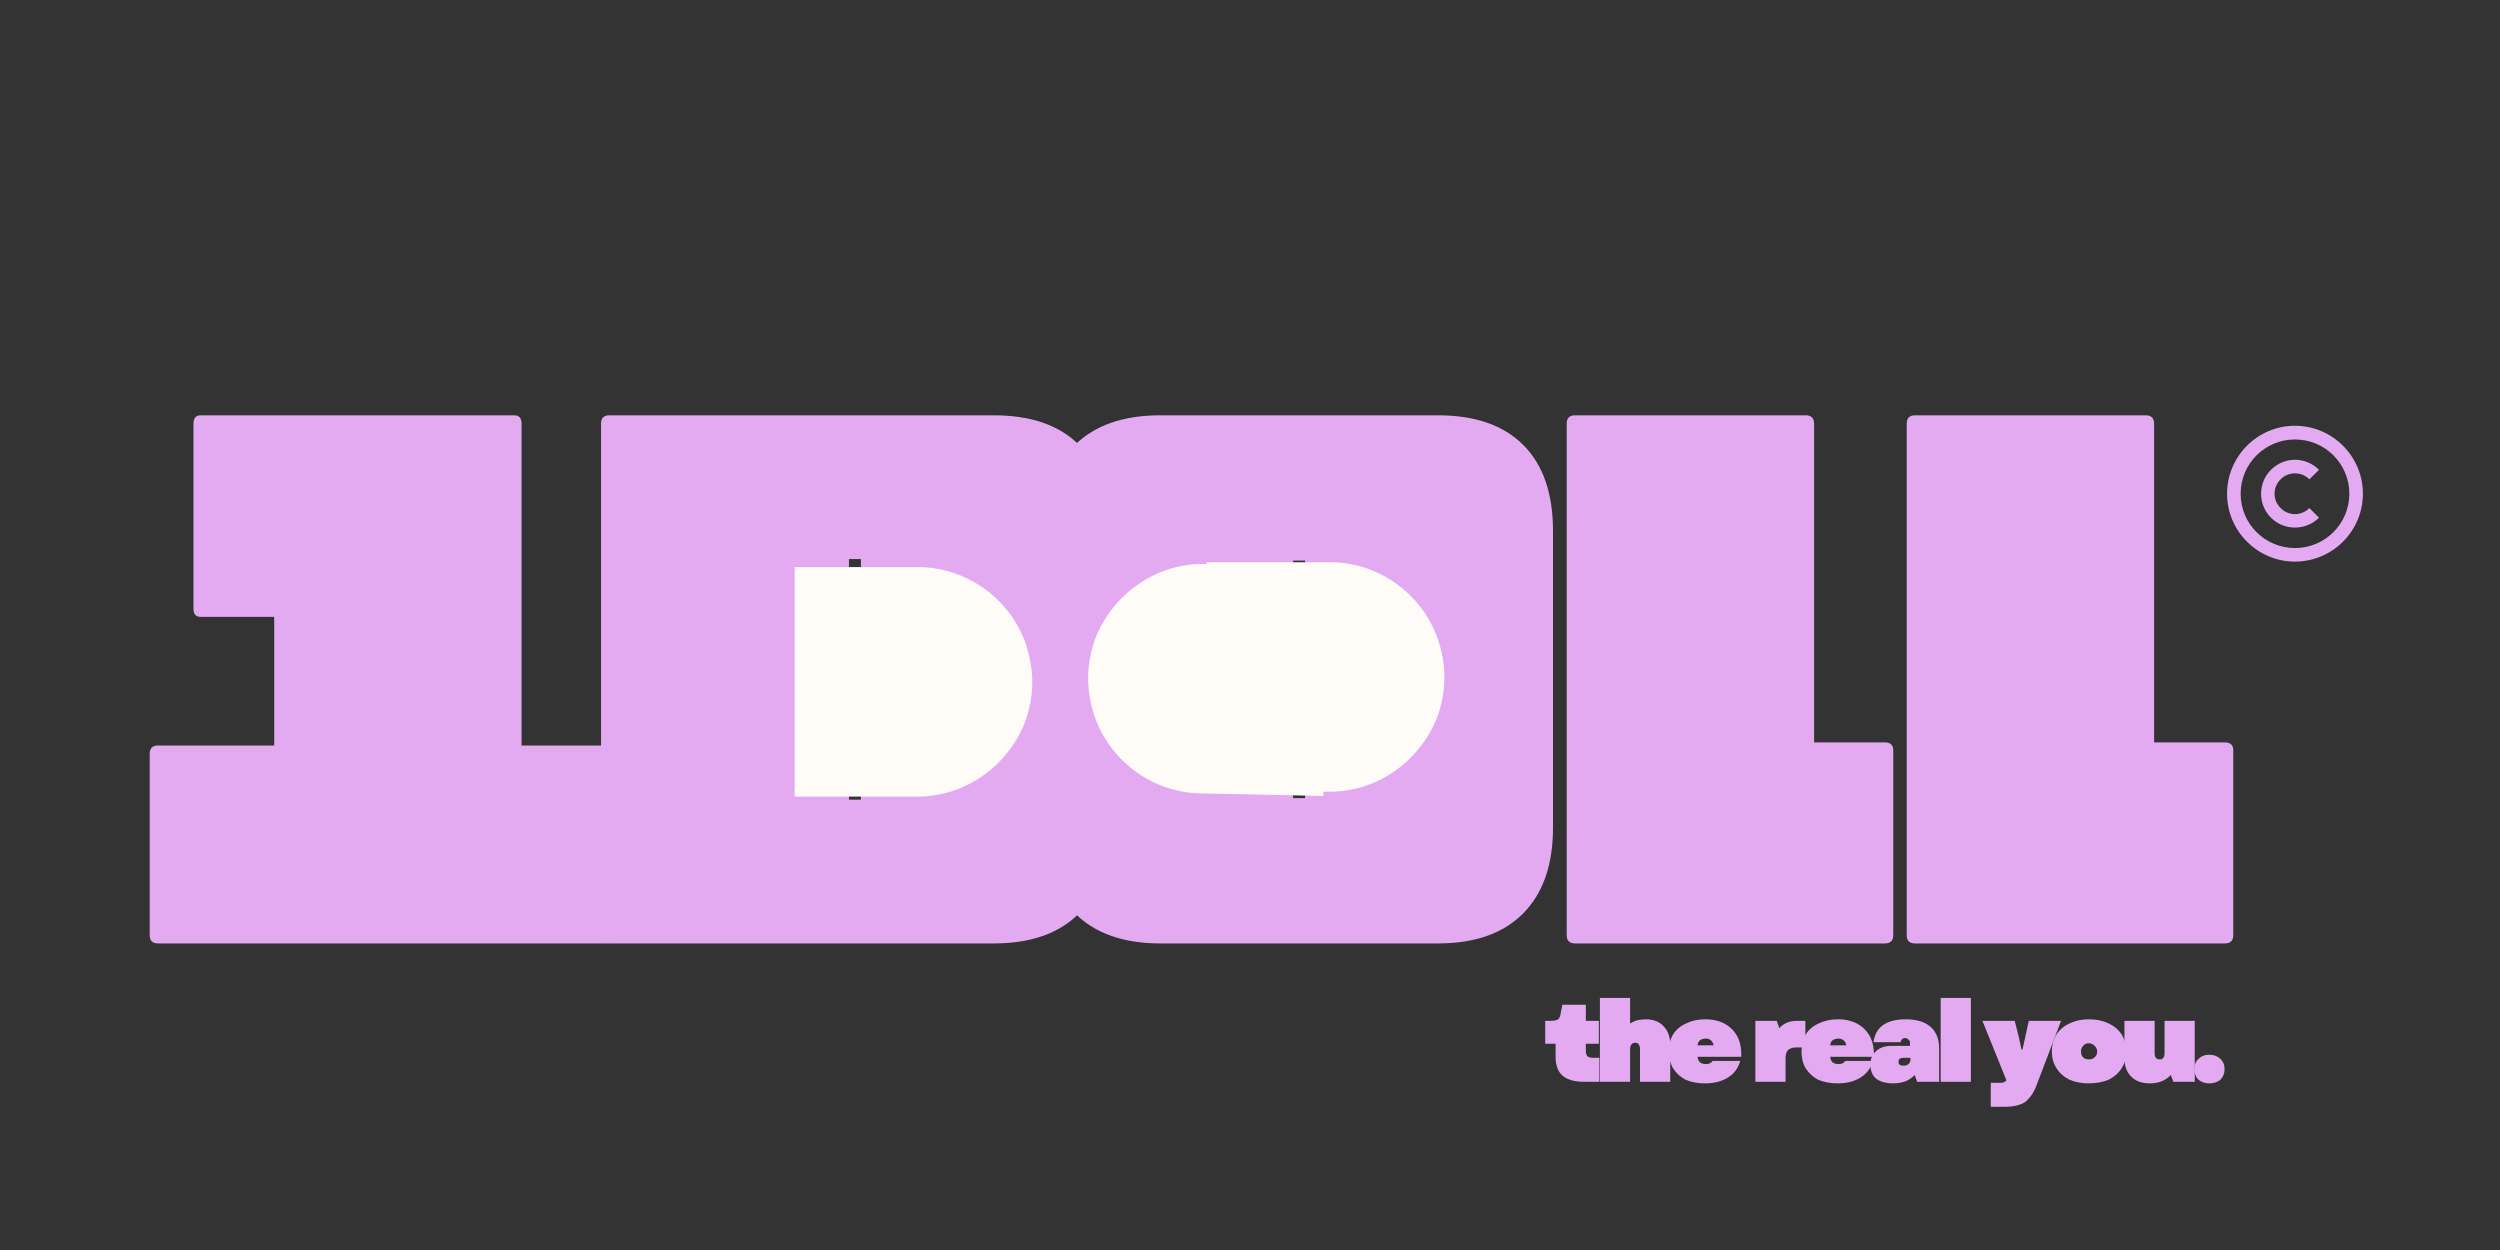 <svg xmlns="http://www.w3.org/2000/svg" xmlns:xlink="http://www.w3.org/1999/xlink" width="100" zoomAndPan="magnify" viewBox="0 0 75 37.5" height="50" preserveAspectRatio="xMidYMid meet" version="1.0"><rect x="0" y="0" width="75" height="37.5" fill="#333333" stroke="none"/><defs><g/><clipPath id="4c9713a261"><path d="M 62.812 9.773 L 66.906 9.773 L 66.906 13.871 L 62.812 13.871 Z M 62.812 9.773 " clip-rule="nonzero"/></clipPath><clipPath id="2ea6e9e941"><path d="M 13 0.551 L 30 0.551 L 30 30.867 L 13 30.867 Z M 13 0.551 " clip-rule="nonzero"/></clipPath><clipPath id="3df5fb8417"><path d="M 1 9 L 16.652 9 L 16.652 26 L 1 26 Z M 1 9 " clip-rule="nonzero"/></clipPath><clipPath id="7abda750d8"><rect x="0" width="17" y="0" height="31"/></clipPath><clipPath id="07287992ad"><path d="M 0.047 0.551 L 15 0.551 L 15 30.867 L 0.047 30.867 Z M 0.047 0.551 " clip-rule="nonzero"/></clipPath><clipPath id="04673fe39e"><path d="M 0.047 9 L 14.73 9 L 14.73 26 L 0.047 26 Z M 0.047 9 " clip-rule="nonzero"/></clipPath><clipPath id="c4467528ae"><rect x="0" width="15" y="0" height="31"/></clipPath><clipPath id="df19fda185"><path d="M 27 0.551 L 64 0.551 L 64 30.867 L 27 30.867 Z M 27 0.551 " clip-rule="nonzero"/></clipPath><clipPath id="2555e9eb50"><path d="M 0.047 9 L 16 9 L 16 26 L 0.047 26 Z M 0.047 9 " clip-rule="nonzero"/></clipPath><clipPath id="7b07db1285"><rect x="0" width="37" y="0" height="31"/></clipPath><clipPath id="906ebab980"><path d="M 19.812 14.012 L 26.969 14.012 L 26.969 20.898 L 19.812 20.898 Z M 19.812 14.012 " clip-rule="nonzero"/></clipPath><clipPath id="bd00b4a0b8"><path d="M 26.77 16.309 C 26.887 16.66 26.969 17.062 26.969 17.457 C 26.969 17.852 26.898 18.23 26.781 18.578 C 26.777 18.586 26.777 18.594 26.773 18.602 C 26.293 19.914 25.023 20.879 23.57 20.898 L 19.832 20.898 L 19.832 14.012 L 23.57 14.012 C 25.031 14.031 26.301 14.98 26.77 16.309 Z M 26.77 16.309 " clip-rule="nonzero"/></clipPath><clipPath id="17aff55091"><path d="M 0.812 0.012 L 7.969 0.012 L 7.969 6.898 L 0.812 6.898 Z M 0.812 0.012 " clip-rule="nonzero"/></clipPath><clipPath id="ec9da6e82b"><path d="M 7.77 2.309 C 7.887 2.66 7.969 3.062 7.969 3.457 C 7.969 3.852 7.898 4.23 7.781 4.578 C 7.777 4.586 7.777 4.594 7.773 4.602 C 7.293 5.914 6.023 6.879 4.57 6.898 L 0.832 6.898 L 0.832 0.012 L 4.57 0.012 C 6.031 0.031 7.301 0.98 7.77 2.309 Z M 7.77 2.309 " clip-rule="nonzero"/></clipPath><clipPath id="904af3dcb8"><rect x="0" width="8" y="0" height="7"/></clipPath><clipPath id="bcf87e7c8a"><path d="M 32.176 13.867 L 39.332 13.867 L 39.332 20.75 L 32.176 20.75 Z M 32.176 13.867 " clip-rule="nonzero"/></clipPath><clipPath id="30ce25e009"><path d="M 39.133 16.164 C 39.254 16.516 39.332 16.918 39.332 17.312 C 39.332 17.703 39.266 18.082 39.145 18.434 C 39.141 18.441 39.141 18.449 39.137 18.457 C 38.656 19.766 37.391 20.734 35.938 20.75 L 32.199 20.75 L 32.199 13.867 L 35.934 13.867 C 37.395 13.883 38.664 14.836 39.133 16.164 Z M 39.133 16.164 " clip-rule="nonzero"/></clipPath><clipPath id="7ab3602987"><path d="M 0.176 0.867 L 7.332 0.867 L 7.332 7.75 L 0.176 7.75 Z M 0.176 0.867 " clip-rule="nonzero"/></clipPath><clipPath id="cc35c28c8e"><path d="M 7.133 3.164 C 7.254 3.516 7.332 3.918 7.332 4.312 C 7.332 4.703 7.266 5.082 7.145 5.434 C 7.141 5.441 7.141 5.449 7.137 5.457 C 6.656 6.766 5.391 7.734 3.938 7.75 L 0.199 7.75 L 0.199 0.867 L 3.934 0.867 C 5.395 0.883 6.664 1.836 7.133 3.164 Z M 7.133 3.164 " clip-rule="nonzero"/></clipPath><clipPath id="3a7cba9678"><rect x="0" width="8" y="0" height="8"/></clipPath><clipPath id="965e4b3599"><path d="M 28 13 L 36 13 L 36 21 L 28 21 Z M 28 13 " clip-rule="nonzero"/></clipPath><clipPath id="abe9a56afc"><path d="M 28.57 20.73 L 28.715 13.848 L 35.867 13.996 L 35.727 20.879 Z M 28.57 20.73 " clip-rule="nonzero"/></clipPath><clipPath id="e0b2cfb717"><path d="M 28.82 18.438 C 28.707 18.086 28.637 17.68 28.645 17.289 C 28.652 16.895 28.727 16.516 28.855 16.168 C 28.859 16.16 28.859 16.156 28.863 16.148 C 29.371 14.844 30.656 13.906 32.109 13.918 L 35.848 13.996 L 35.703 20.879 L 31.969 20.801 C 30.508 20.754 29.262 19.777 28.82 18.438 Z M 28.82 18.438 " clip-rule="nonzero"/></clipPath><clipPath id="8211996c3f"><path d="M 0.469 0.816 L 8 0.816 L 8 7.922 L 0.469 7.922 Z M 0.469 0.816 " clip-rule="nonzero"/></clipPath><clipPath id="b436269190"><path d="M 0.57 7.73 L 0.715 0.848 L 7.867 0.996 L 7.727 7.879 Z M 0.57 7.73 " clip-rule="nonzero"/></clipPath><clipPath id="28b94b45bc"><path d="M 0.82 5.438 C 0.707 5.086 0.637 4.68 0.645 4.289 C 0.652 3.895 0.727 3.516 0.855 3.168 C 0.859 3.16 0.859 3.156 0.863 3.148 C 1.371 1.844 2.656 0.906 4.109 0.918 L 7.848 0.996 L 7.703 7.879 L 3.969 7.801 C 2.508 7.754 1.262 6.777 0.82 5.438 Z M 0.82 5.438 " clip-rule="nonzero"/></clipPath><clipPath id="2fd9cb942b"><rect x="0" width="8" y="0" height="8"/></clipPath><clipPath id="2413c6b718"><path d="M 42 25 L 63 25 L 63 30.867 L 42 30.867 Z M 42 25 " clip-rule="nonzero"/></clipPath><clipPath id="ae51dc5c76"><path d="M 0.203 2 L 2 2 L 2 5 L 0.203 5 Z M 0.203 2 " clip-rule="nonzero"/></clipPath><clipPath id="c05a44fd6e"><path d="M 13 2 L 16 2 L 16 5.867 L 13 5.867 Z M 13 2 " clip-rule="nonzero"/></clipPath><clipPath id="921f870a42"><path d="M 19 3 L 20.809 3 L 20.809 5 L 19 5 Z M 19 3 " clip-rule="nonzero"/></clipPath><clipPath id="a98d427ce6"><rect x="0" width="21" y="0" height="6"/></clipPath><clipPath id="733ad46f91"><rect x="0" width="68" y="0" height="31"/></clipPath></defs><g transform="matrix(1, 0, 0, 1, 4, 3)"><g clip-path="url(#733ad46f91)"><g clip-path="url(#4c9713a261)"><path fill="#e3aaf2" d="M 64.848 9.773 C 63.727 9.773 62.812 10.688 62.812 11.812 C 62.812 12.934 63.727 13.848 64.848 13.848 C 65.973 13.848 66.887 12.934 66.887 11.812 C 66.887 10.688 65.973 9.773 64.848 9.773 Z M 64.848 10.184 C 65.75 10.184 66.48 10.91 66.48 11.812 C 66.48 12.715 65.75 13.441 64.848 13.441 C 63.949 13.441 63.219 12.715 63.219 11.812 C 63.219 10.91 63.949 10.184 64.848 10.184 Z M 64.848 10.793 C 64.59 10.793 64.328 10.895 64.129 11.094 C 63.734 11.488 63.734 12.137 64.129 12.531 C 64.527 12.926 65.172 12.926 65.57 12.531 L 65.281 12.242 C 65.043 12.484 64.656 12.484 64.418 12.242 C 64.176 12.004 64.176 11.621 64.418 11.379 C 64.656 11.141 65.043 11.141 65.281 11.379 L 65.57 11.094 C 65.371 10.895 65.109 10.793 64.848 10.793 Z M 64.848 10.793 " fill-opacity="1" fill-rule="nonzero"/></g><g clip-path="url(#2ea6e9e941)"><g transform="matrix(1, 0, 0, 1, 13, -0)"><g clip-path="url(#7abda750d8)"><g clip-path="url(#3df5fb8417)"><g fill="#e3aaf2" fill-opacity="1"><g transform="translate(0.828, 25.303)"><g><path d="M 0.203 -15.594 C 0.203 -15.758 0.285 -15.844 0.453 -15.844 L 11.984 -15.844 C 13.098 -15.844 13.953 -15.547 14.547 -14.953 C 15.141 -14.359 15.438 -13.5 15.438 -12.375 L 15.438 -3.469 C 15.438 -2.363 15.141 -1.508 14.547 -0.906 C 13.953 -0.301 13.098 0 11.984 0 L 0.453 0 C 0.285 0 0.203 -0.082 0.203 -0.25 Z M 7.641 -11.531 L 7.641 -4.312 L 8 -4.312 L 8 -11.531 Z M 7.641 -11.531 "/></g></g></g></g></g></g></g><g clip-path="url(#07287992ad)"><g transform="matrix(1, 0, 0, 1, 0, -0)"><g clip-path="url(#c4467528ae)"><g clip-path="url(#04673fe39e)"><g fill="#e3aaf2" fill-opacity="1"><g transform="translate(0.288, 25.303)"><g><path d="M 13.906 -5.938 C 14.051 -5.938 14.125 -5.852 14.125 -5.688 L 14.125 -0.25 C 14.125 -0.082 14.051 0 13.906 0 L 0.453 0 C 0.285 0 0.203 -0.082 0.203 -0.25 L 0.203 -5.688 C 0.203 -5.852 0.285 -5.938 0.453 -5.938 L 3.938 -5.938 L 3.938 -9.797 L 1.734 -9.797 C 1.586 -9.797 1.516 -9.879 1.516 -10.047 L 1.516 -15.594 C 1.516 -15.758 1.586 -15.844 1.734 -15.844 L 11.141 -15.844 C 11.285 -15.844 11.359 -15.758 11.359 -15.594 L 11.359 -5.938 Z M 13.906 -5.938 "/></g></g></g></g></g></g></g><g clip-path="url(#df19fda185)"><g transform="matrix(1, 0, 0, 1, 27, -0)"><g clip-path="url(#7b07db1285)"><g clip-path="url(#2555e9eb50)"><g fill="#e3aaf2" fill-opacity="1"><g transform="translate(0.152, 25.303)"><g><path d="M 0.203 -3.469 L 0.203 -12.375 C 0.203 -13.5 0.5 -14.359 1.094 -14.953 C 1.695 -15.547 2.551 -15.844 3.656 -15.844 L 11.984 -15.844 C 13.098 -15.844 13.953 -15.547 14.547 -14.953 C 15.141 -14.359 15.438 -13.5 15.438 -12.375 L 15.438 -3.469 C 15.438 -2.363 15.141 -1.508 14.547 -0.906 C 13.953 -0.301 13.098 0 11.984 0 L 3.656 0 C 2.551 0 1.695 -0.301 1.094 -0.906 C 0.5 -1.508 0.203 -2.363 0.203 -3.469 Z M 7.641 -11.484 L 7.641 -4.359 L 8 -4.359 L 8 -11.484 Z M 7.641 -11.484 "/></g></g></g></g><g fill="#e3aaf2" fill-opacity="1"><g transform="translate(15.798, 25.303)"><g><path d="M 10 -0.25 C 10 -0.082 9.914 0 9.75 0 L 0.453 0 C 0.285 0 0.203 -0.082 0.203 -0.25 L 0.203 -15.594 C 0.203 -15.758 0.285 -15.844 0.453 -15.844 L 7.375 -15.844 C 7.539 -15.844 7.625 -15.758 7.625 -15.594 L 7.625 -6.031 L 9.75 -6.031 C 9.914 -6.031 10 -5.953 10 -5.797 Z M 10 -0.25 "/></g></g></g><g fill="#e3aaf2" fill-opacity="1"><g transform="translate(25.998, 25.303)"><g><path d="M 10 -0.25 C 10 -0.082 9.914 0 9.75 0 L 0.453 0 C 0.285 0 0.203 -0.082 0.203 -0.25 L 0.203 -15.594 C 0.203 -15.758 0.285 -15.844 0.453 -15.844 L 7.375 -15.844 C 7.539 -15.844 7.625 -15.758 7.625 -15.594 L 7.625 -6.031 L 9.75 -6.031 C 9.914 -6.031 10 -5.953 10 -5.797 Z M 10 -0.25 "/></g></g></g></g></g></g><g clip-path="url(#906ebab980)"><g clip-path="url(#bd00b4a0b8)"><g transform="matrix(1, 0, 0, 1, 19, 14)"><g clip-path="url(#904af3dcb8)"><g clip-path="url(#17aff55091)"><g clip-path="url(#ec9da6e82b)"><path fill="#fffcf7" d="M 7.969 0.012 L 7.969 6.898 L 0.84 6.898 L 0.84 0.012 Z M 7.969 0.012 " fill-opacity="1" fill-rule="nonzero"/></g></g></g></g></g></g><g clip-path="url(#bcf87e7c8a)"><g clip-path="url(#30ce25e009)"><g transform="matrix(1, 0, 0, 1, 32, 13)"><g clip-path="url(#3a7cba9678)"><g clip-path="url(#7ab3602987)"><g clip-path="url(#cc35c28c8e)"><path fill="#fffcf7" d="M 7.332 0.867 L 7.332 7.75 L 0.203 7.75 L 0.203 0.867 Z M 7.332 0.867 " fill-opacity="1" fill-rule="nonzero"/></g></g></g></g></g></g><g clip-path="url(#965e4b3599)"><g clip-path="url(#abe9a56afc)"><g clip-path="url(#e0b2cfb717)"><g transform="matrix(1, 0, 0, 1, 28, 13)"><g clip-path="url(#2fd9cb942b)"><g clip-path="url(#8211996c3f)"><g clip-path="url(#b436269190)"><g clip-path="url(#28b94b45bc)"><path fill="#fffcf7" d="M 0.57 7.73 L 0.715 0.848 L 7.84 0.996 L 7.699 7.879 Z M 0.57 7.73 " fill-opacity="1" fill-rule="nonzero"/></g></g></g></g></g></g></g></g><g clip-path="url(#2413c6b718)"><g transform="matrix(1, 0, 0, 1, 42, 25)"><g clip-path="url(#a98d427ce6)"><g clip-path="url(#ae51dc5c76)"><g fill="#e3aaf2" fill-opacity="1"><g transform="translate(0.309, 4.454)"><g><path d="M 1.219 0 C 0.926 0 0.707 -0.062 0.562 -0.188 C 0.426 -0.312 0.359 -0.5 0.359 -0.75 L 0.359 -1.141 L 0.047 -1.141 L 0.047 -1.828 L 0.203 -1.828 C 0.316 -1.828 0.395 -1.844 0.438 -1.875 C 0.477 -1.914 0.504 -1.984 0.516 -2.078 L 0.562 -2.312 L 1.266 -2.312 L 1.266 -1.828 L 1.656 -1.828 L 1.656 -1.141 L 1.266 -1.141 L 1.266 -0.953 C 1.266 -0.867 1.281 -0.805 1.312 -0.766 C 1.352 -0.734 1.414 -0.719 1.5 -0.719 L 1.672 -0.719 L 1.672 0 Z M 1.219 0 "/></g></g></g></g><g fill="#e3aaf2" fill-opacity="1"><g transform="translate(1.841, 4.454)"><g><path d="M 0.156 0 L 0.156 -2.516 L 1.062 -2.516 L 1.062 -1.75 C 1.125 -1.789 1.191 -1.82 1.266 -1.844 C 1.348 -1.863 1.438 -1.875 1.531 -1.875 C 1.758 -1.875 1.938 -1.805 2.062 -1.672 C 2.195 -1.535 2.266 -1.352 2.266 -1.125 L 2.266 0 L 1.359 0 L 1.359 -0.969 C 1.359 -1.102 1.312 -1.172 1.219 -1.172 C 1.113 -1.172 1.062 -1.102 1.062 -0.969 L 1.062 0 Z M 0.156 0 "/></g></g></g><g fill="#e3aaf2" fill-opacity="1"><g transform="translate(4.004, 4.454)"><g><path d="M 1.141 0.047 C 0.922 0.047 0.727 0.008 0.562 -0.062 C 0.406 -0.145 0.281 -0.258 0.188 -0.406 C 0.102 -0.551 0.062 -0.719 0.062 -0.906 C 0.062 -1.102 0.102 -1.273 0.188 -1.422 C 0.281 -1.566 0.41 -1.676 0.578 -1.75 C 0.742 -1.832 0.938 -1.875 1.156 -1.875 C 1.383 -1.875 1.582 -1.828 1.75 -1.734 C 1.914 -1.641 2.039 -1.508 2.125 -1.344 C 2.207 -1.176 2.242 -0.977 2.234 -0.75 L 0.922 -0.75 C 0.93 -0.676 0.957 -0.617 1 -0.578 C 1.051 -0.547 1.109 -0.531 1.172 -0.531 C 1.266 -0.531 1.332 -0.562 1.375 -0.625 L 2.203 -0.625 C 2.141 -0.406 2.016 -0.238 1.828 -0.125 C 1.641 -0.008 1.41 0.047 1.141 0.047 Z M 0.922 -1.094 L 1.406 -1.094 C 1.375 -1.227 1.297 -1.297 1.172 -1.297 C 1.109 -1.297 1.051 -1.281 1 -1.25 C 0.957 -1.219 0.93 -1.164 0.922 -1.094 Z M 0.922 -1.094 "/></g></g></g><g fill="#e3aaf2" fill-opacity="1"><g transform="translate(6.021, 4.454)"><g/></g></g><g fill="#e3aaf2" fill-opacity="1"><g transform="translate(6.505, 4.454)"><g><path d="M 0.156 0 L 0.156 -1.828 L 0.797 -1.828 L 0.875 -1.609 C 1 -1.754 1.176 -1.828 1.406 -1.828 L 1.656 -1.828 L 1.656 -1.031 L 1.391 -1.031 C 1.266 -1.031 1.176 -1 1.125 -0.938 C 1.082 -0.883 1.062 -0.805 1.062 -0.703 L 1.062 0 Z M 0.156 0 "/></g></g></g><g fill="#e3aaf2" fill-opacity="1"><g transform="translate(7.983, 4.454)"><g><path d="M 1.141 0.047 C 0.922 0.047 0.727 0.008 0.562 -0.062 C 0.406 -0.145 0.281 -0.258 0.188 -0.406 C 0.102 -0.551 0.062 -0.719 0.062 -0.906 C 0.062 -1.102 0.102 -1.273 0.188 -1.422 C 0.281 -1.566 0.41 -1.676 0.578 -1.75 C 0.742 -1.832 0.938 -1.875 1.156 -1.875 C 1.383 -1.875 1.582 -1.828 1.75 -1.734 C 1.914 -1.641 2.039 -1.508 2.125 -1.344 C 2.207 -1.176 2.242 -0.977 2.234 -0.75 L 0.922 -0.75 C 0.93 -0.676 0.957 -0.617 1 -0.578 C 1.051 -0.547 1.109 -0.531 1.172 -0.531 C 1.266 -0.531 1.332 -0.562 1.375 -0.625 L 2.203 -0.625 C 2.141 -0.406 2.016 -0.238 1.828 -0.125 C 1.641 -0.008 1.41 0.047 1.141 0.047 Z M 0.922 -1.094 L 1.406 -1.094 C 1.375 -1.227 1.297 -1.297 1.172 -1.297 C 1.109 -1.297 1.051 -1.281 1 -1.25 C 0.957 -1.219 0.93 -1.164 0.922 -1.094 Z M 0.922 -1.094 "/></g></g></g><g fill="#e3aaf2" fill-opacity="1"><g transform="translate(10.033, 4.454)"><g><path d="M 0.766 0.047 C 0.547 0.047 0.375 0 0.25 -0.094 C 0.133 -0.195 0.078 -0.336 0.078 -0.516 C 0.078 -0.68 0.133 -0.816 0.25 -0.922 C 0.363 -1.023 0.516 -1.078 0.703 -1.078 L 1.266 -1.078 L 1.266 -1.188 C 1.266 -1.219 1.25 -1.242 1.219 -1.266 C 1.195 -1.297 1.164 -1.312 1.125 -1.312 C 1.082 -1.312 1.051 -1.301 1.031 -1.281 C 1.008 -1.258 0.992 -1.227 0.984 -1.188 L 0.172 -1.188 C 0.234 -1.645 0.555 -1.875 1.141 -1.875 C 1.461 -1.875 1.707 -1.801 1.875 -1.656 C 2.051 -1.508 2.141 -1.289 2.141 -1 L 2.141 0 L 1.484 0 L 1.406 -0.203 C 1.25 -0.035 1.035 0.047 0.766 0.047 Z M 0.922 -0.609 C 0.922 -0.566 0.93 -0.535 0.953 -0.516 C 0.984 -0.492 1.023 -0.484 1.078 -0.484 C 1.141 -0.484 1.188 -0.5 1.219 -0.531 C 1.258 -0.562 1.281 -0.609 1.281 -0.672 L 1.281 -0.719 L 1.078 -0.719 C 1.023 -0.719 0.984 -0.707 0.953 -0.688 C 0.93 -0.664 0.922 -0.641 0.922 -0.609 Z M 0.922 -0.609 "/></g></g></g><g fill="#e3aaf2" fill-opacity="1"><g transform="translate(12.064, 4.454)"><g><path d="M 0.156 0 L 0.156 -2.516 L 1.062 -2.516 L 1.062 0 Z M 0.156 0 "/></g></g></g><g fill="#e3aaf2" fill-opacity="1"><g transform="translate(13.04, 4.454)"><g/></g></g><g clip-path="url(#c05a44fd6e)"><g fill="#e3aaf2" fill-opacity="1"><g transform="translate(13.473, 4.454)"><g><path d="M 0.25 0.75 L 0.25 0.031 L 0.547 0.031 C 0.586 0.031 0.617 0.023 0.641 0.016 C 0.672 0.004 0.695 -0.016 0.719 -0.047 L 0 -1.828 L 0.969 -1.828 L 1.094 -1.328 L 1.172 -0.969 L 1.203 -0.969 L 1.281 -1.328 L 1.391 -1.828 L 2.359 -1.828 L 1.609 0.141 C 1.547 0.297 1.473 0.414 1.391 0.5 C 1.316 0.594 1.223 0.656 1.109 0.688 C 0.992 0.727 0.848 0.75 0.672 0.75 Z M 0.25 0.75 "/></g></g></g></g><g fill="#e3aaf2" fill-opacity="1"><g transform="translate(15.493, 4.454)"><g><path d="M 1.172 0.047 C 0.953 0.047 0.758 0.008 0.594 -0.062 C 0.426 -0.145 0.297 -0.258 0.203 -0.406 C 0.109 -0.551 0.062 -0.719 0.062 -0.906 C 0.062 -1.102 0.109 -1.273 0.203 -1.422 C 0.297 -1.566 0.426 -1.676 0.594 -1.75 C 0.758 -1.832 0.953 -1.875 1.172 -1.875 C 1.398 -1.875 1.598 -1.832 1.766 -1.75 C 1.93 -1.676 2.062 -1.566 2.156 -1.422 C 2.25 -1.273 2.297 -1.102 2.297 -0.906 C 2.297 -0.719 2.25 -0.551 2.156 -0.406 C 2.062 -0.258 1.93 -0.145 1.766 -0.062 C 1.598 0.008 1.398 0.047 1.172 0.047 Z M 0.938 -0.906 C 0.938 -0.832 0.957 -0.773 1 -0.734 C 1.039 -0.691 1.098 -0.672 1.172 -0.672 C 1.242 -0.672 1.301 -0.691 1.344 -0.734 C 1.395 -0.773 1.422 -0.832 1.422 -0.906 C 1.422 -0.977 1.395 -1.035 1.344 -1.078 C 1.301 -1.129 1.242 -1.156 1.172 -1.156 C 1.098 -1.156 1.039 -1.129 1 -1.078 C 0.957 -1.035 0.938 -0.977 0.938 -0.906 Z M 0.938 -0.906 "/></g></g></g><g fill="#e3aaf2" fill-opacity="1"><g transform="translate(17.608, 4.454)"><g><path d="M 0.891 0.047 C 0.648 0.047 0.461 -0.02 0.328 -0.156 C 0.191 -0.289 0.125 -0.477 0.125 -0.719 L 0.125 -1.828 L 1.031 -1.828 L 1.031 -0.859 C 1.031 -0.734 1.082 -0.672 1.188 -0.672 C 1.281 -0.672 1.328 -0.734 1.328 -0.859 L 1.328 -1.828 L 2.234 -1.828 L 2.234 0 L 1.594 0 L 1.516 -0.203 C 1.359 -0.035 1.148 0.047 0.891 0.047 Z M 0.891 0.047 "/></g></g></g><g clip-path="url(#921f870a42)"><g fill="#e3aaf2" fill-opacity="1"><g transform="translate(19.768, 4.454)"><g><path d="M 0.516 0.047 C 0.379 0.047 0.27 0.008 0.188 -0.062 C 0.102 -0.145 0.062 -0.25 0.062 -0.375 C 0.062 -0.508 0.102 -0.613 0.188 -0.688 C 0.27 -0.77 0.379 -0.812 0.516 -0.812 C 0.648 -0.812 0.758 -0.77 0.844 -0.688 C 0.926 -0.613 0.969 -0.508 0.969 -0.375 C 0.969 -0.25 0.926 -0.145 0.844 -0.062 C 0.758 0.008 0.648 0.047 0.516 0.047 Z M 0.516 0.047 "/></g></g></g></g></g></g></g></g></g></svg>